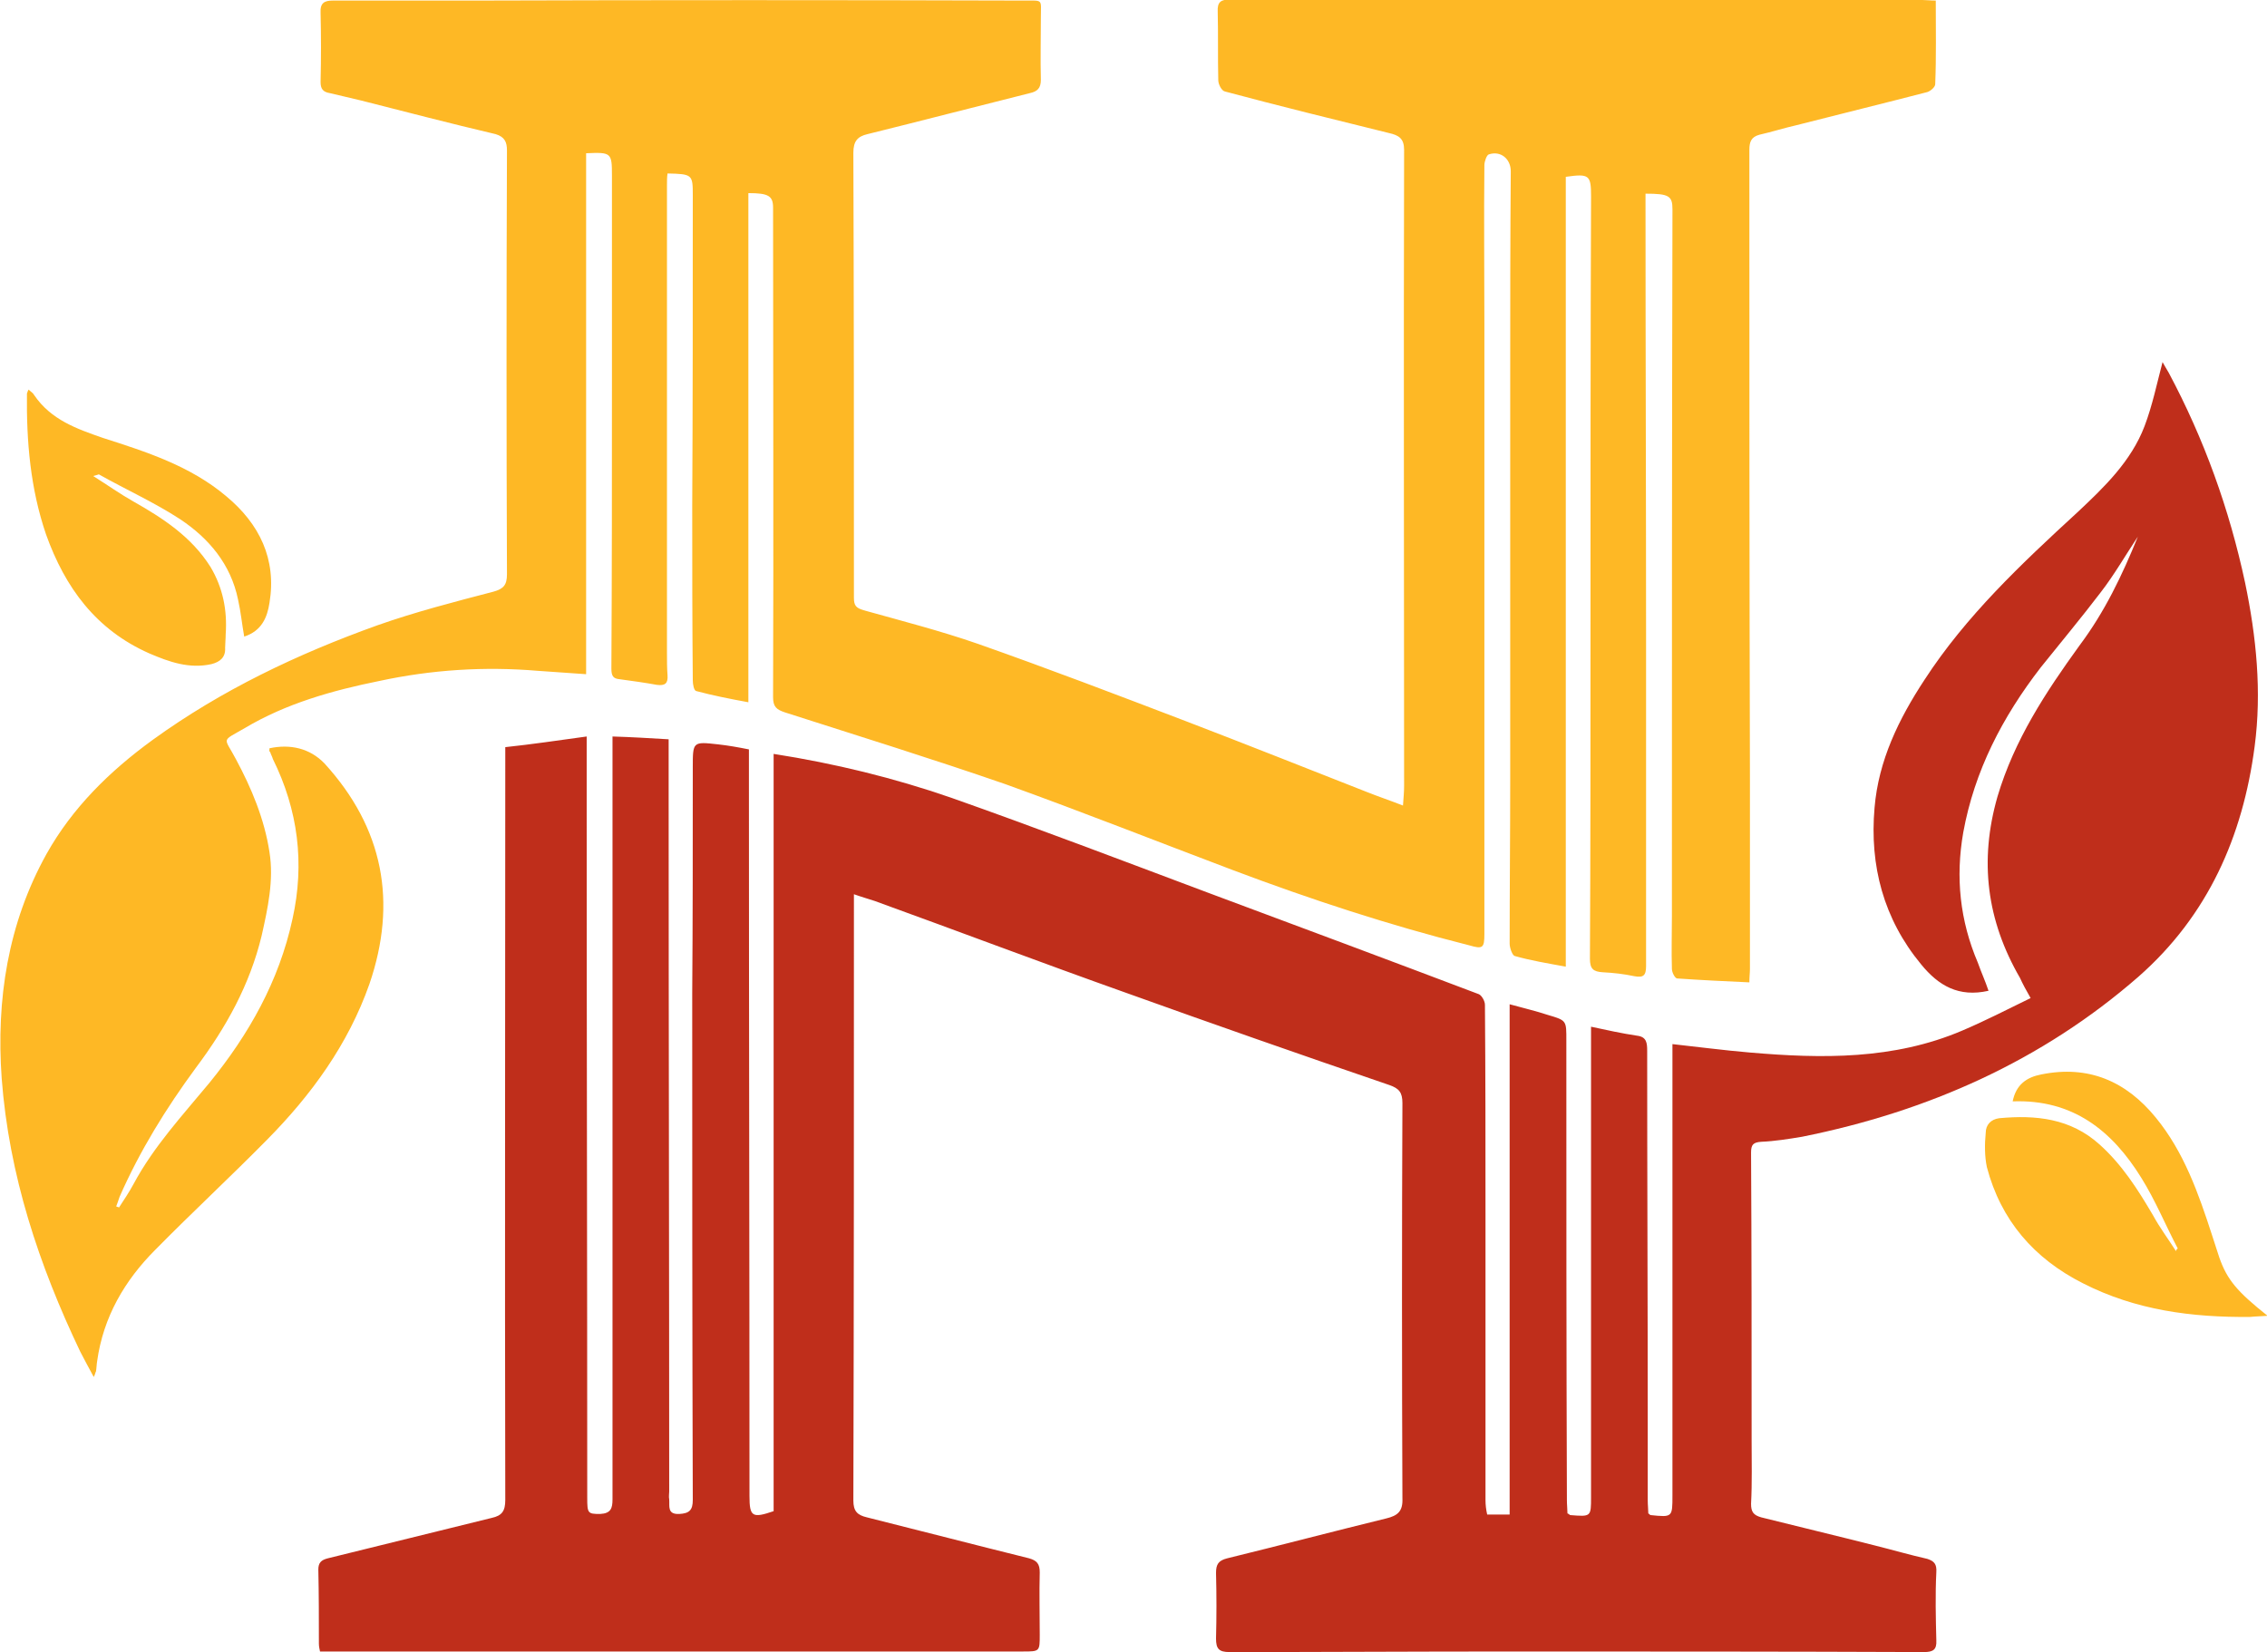 <?xml version="1.0" encoding="utf-8"?>
<!-- Generator: Adobe Illustrator 26.0.0, SVG Export Plug-In . SVG Version: 6.00 Build 0)  -->
<svg version="1.1" id="Layer_1" xmlns="http://www.w3.org/2000/svg" xmlns:xlink="http://www.w3.org/1999/xlink" x="0px" y="0px"
	 viewBox="0 0 403.8 294.3" style="enable-background:new 0 0 403.8 294.3;" xml:space="preserve">
<style type="text/css">
	.st0{fill-rule:evenodd;clip-rule:evenodd;fill:#BF2E1B;}
	.st1{fill-rule:evenodd;clip-rule:evenodd;fill:#FEB825;}
</style>
<g id="Layer_x0020_1">
	<g id="_371381856">
		<path class="st0" d="M104.5,131.2c0,4.4,0,8.5,0,12.5c0,41,0.1,82.1,0.1,123.1c0,2.8,0.1,2.9,2.3,2.9c1.9-0.1,2.2-1,2.2-2.6
			c0-26.1,0-52.1,0-78.1c0-18.5,0-37,0-55.5c0-0.6,0-1.3,0-2.3c3.4,0.1,6.6,0.3,10,0.5c0,3.9,0,7.7,0,11.5
			c0,40.9,0.1,81.7,0.1,122.5c0,0.4-0.1,0.9,0,1.4c0.1,1.2-0.4,2.7,1.8,2.6c1.8-0.1,2.4-0.7,2.4-2.5c-0.1-30.1-0.1-60.2-0.1-90.2
			c0.1-13.2,0.1-26.5,0.1-39.7c0-0.2,0-0.4,0-0.6c0-4.6,0-4.6,4.5-4.1c1.8,0.2,3.5,0.5,5.5,0.9c0,2.1,0,4.2,0,6.3
			c0,42.2,0.1,84.5,0.1,126.7c0,3.7,0.5,4,4.3,2.7c0-44.9,0-89.9,0-134.9c10.9,1.7,21.5,4.3,31.6,7.8c15.3,5.4,30.5,11.2,45.7,16.9
			c16.1,6,32.2,12,48.3,18.1c0.5,0.2,1.1,1.2,1.1,1.9c0.1,12.4,0.1,24.8,0.1,37.2c0,17.1,0,34.1,0,51c0,0.9,0.1,1.7,0.3,2.6
			c1.4,0,2.5,0,4,0c0-30.2,0-60.4,0-90.9c2.5,0.7,4.7,1.2,6.8,1.9c3.4,1,3.3,1,3.3,4.6c0,27.3,0,54.5,0.1,81.8
			c0,0.9,0.1,1.7,0.1,2.4c0.3,0.1,0.4,0.3,0.5,0.3c3.7,0.3,3.7,0.3,3.7-3.2c0-27.1,0-54.2,0-81.4c0-0.8,0-1.6,0-2.4
			c2.8,0.6,5.5,1.2,8.2,1.6c1.7,0.2,1.8,1.3,1.8,2.7c0,22.2,0.1,44.4,0.1,66.6c0,4.5,0,9,0,13.5c0,0.8,0.1,1.6,0.1,2.3
			c0.2,0.1,0.3,0.3,0.4,0.3c3.9,0.4,3.9,0.4,3.9-3.5c0-26,0-52.1,0-78c0-0.8,0-1.7,0-2.4c4.6,0.5,9.1,1.1,13.8,1.5
			c12.8,1.1,25.6,1.3,37.8-3.9c4-1.7,7.9-3.7,12.2-5.8c-0.8-1.4-1.4-2.5-1.9-3.6c-5.9-10.2-7.3-20.8-4-32.3
			c3-10.1,8.6-18.6,14.6-26.9c4.5-6,7.6-12.5,10.4-19.4c-2.2,3.3-4.2,6.8-6.6,9.9c-3.5,4.6-7.1,8.9-10.7,13.4
			c-6.8,8.8-11.8,18.4-13.8,29.4c-1.4,8-0.6,15.7,2.6,23.2c0.6,1.7,1.3,3.2,1.9,5c-5.3,1.2-8.9-0.9-12-4.7
			c-6.7-8.1-9.2-17.6-8.3-27.9c0.7-8.4,4.3-15.8,8.9-22.8c7.4-11.4,17.3-20.7,27.2-29.8c4.8-4.5,9.6-9.1,12-15.4
			c1.4-3.7,2.2-7.6,3.2-11.4c0.2,0.4,0.7,1.2,1.1,1.9c6.3,11.8,10.8,24.3,13.6,37.4c2,9.6,3,19.4,1.7,29.2c-2.1,16-8.3,30.1-20.7,41
			C363.7,189,343.4,198,321,202.5c-2.4,0.4-4.9,0.8-7.3,0.9c-1.4,0.1-1.8,0.5-1.8,1.9c0.1,17.1,0.1,34.1,0.1,51.3
			c0,3.7,0.1,7.5-0.1,11.3c0,1.4,0.4,2,1.8,2.4c6.8,1.7,13.5,3.3,20.2,5c3.2,0.8,6.3,1.7,9.4,2.4c1.2,0.4,1.7,0.9,1.6,2.4
			c-0.2,4-0.1,8.1,0,12.1c0.1,1.7-0.6,2.1-2.2,2.1c-24.7-0.1-49.4-0.1-74.1-0.1c-16.6,0-33.1,0.1-49.6,0.1c-1.9,0-2.4-0.6-2.4-2.4
			c0.1-3.9,0.1-7.8,0-11.7c0-1.5,0.4-2.2,2-2.6c9.4-2.3,18.9-4.8,28.3-7.1c2.1-0.5,3-1.3,2.9-3.6c-0.1-23.5-0.1-46.9,0-70.4
			c0-1.9-0.6-2.6-2.3-3.2c-15.8-5.4-31.5-10.9-47.1-16.5c-14.9-5.3-29.7-10.9-44.6-16.3c-1.2-0.4-2.3-0.7-3.7-1.2c0,0.9,0,1.6,0,2.3
			c0,35.2,0,70.5-0.1,105.7c0,1.9,0.7,2.6,2.4,3c9.6,2.4,19.2,4.9,28.9,7.3c1.4,0.4,1.9,1,1.9,2.5c-0.1,3.7,0,7.3,0,11.1
			c0,3,0,3-3,3c-12.5,0-24.9,0-37.3,0c-28.6,0-57.2,0-85.8,0c-0.6,0-1.3,0-2.1,0c-0.1-0.5-0.2-0.9-0.2-1.4c0-4.4,0-8.8-0.1-13.2
			c0-1.2,0.5-1.7,1.7-2c9.7-2.4,19.4-4.8,29.2-7.2c1.8-0.4,2.4-1.2,2.4-3.2c-0.1-43.8,0-87.5,0-131.3c0-0.8,0-1.7,0-2.8
			C94.7,132.6,99.4,131.9,104.5,131.2z"/>
		<path class="st1" d="M16.6,84.8c2.7,1.7,4.8,3.2,7.1,4.5c5.3,3,10.4,6.3,13.8,11.7c2.2,3.7,3,7.7,2.7,12c0,0.8-0.1,1.7-0.1,2.4
			c0.1,1.7-0.9,2.5-2.4,2.9c-4,0.9-7.6-0.4-11.1-1.9c-9.5-4.2-15-11.7-18.4-21.2C5.4,87,4.7,78.6,4.8,70.1c0.1-0.2,0.1-0.4,0.3-0.7
			c0.4,0.4,0.8,0.6,1,1c3,4.4,7.6,6,12.2,7.6c7.8,2.5,15.6,5,22,10.4c5.9,4.9,9,11.2,7.7,19c-0.4,2.6-1.4,5-4.5,6
			c-0.4-2.2-0.6-4.4-1.1-6.6c-1.3-6.3-5.2-10.9-10.3-14.3c-4.6-3-9.7-5.3-14.5-8C17.6,84.5,17.4,84.6,16.6,84.8z M48,133.3
			c3.7-0.8,7.2,0,9.8,2.7c10.5,11.5,13,24.7,8,39.3C62,186.1,55.4,195.1,47.6,203c-6.6,6.7-13.4,13-19.9,19.6
			c-5.5,5.5-9.3,12-10.4,19.9c-0.1,0.6-0.1,1.2-0.2,1.8c-0.1,0.1-0.1,0.4-0.4,1c-0.9-1.7-1.7-3.1-2.4-4.5
			c-7.4-15.5-12.7-31.5-14-48.7c-1-14,1.1-27.6,8-40c4.6-8.2,11.2-14.7,18.9-20.3c12.3-8.9,25.8-15.3,40-20.4
			c6.8-2.4,13.8-4.2,20.7-6c1.8-0.5,2.4-1.2,2.4-3.1c-0.1-25.2-0.1-50.3,0-75.5c0-1.5-0.4-2.4-2-2.9c-8.1-1.9-16.1-4-24-6
			c-1.8-0.4-3.7-0.9-5.5-1.3c-1.3-0.2-1.7-0.8-1.7-2c0.1-4.1,0.1-8.2,0-12.3c-0.1-1.8,0.7-2.2,2.2-2.2c8.4,0,16.8,0,25.2,0
			c32.7-0.1,65.3-0.1,97.9,0c3.5,0,3-0.3,3,3c0,3.7-0.1,7.4,0,11.1c0,1.5-0.6,2.1-2,2.4c-9.6,2.4-19.2,4.9-28.9,7.3
			c-1.7,0.4-2.5,1.2-2.5,3.3c0.1,26.4,0.1,52.8,0.1,79.3c0,1.4,0.4,1.8,1.7,2.2c6.8,1.9,13.8,3.7,20.4,6
			c12.5,4.4,24.8,9.1,37.1,13.8c10.7,4.1,21.5,8.4,32.2,12.6c2,0.8,4.1,1.5,6.4,2.4c0.1-1.4,0.2-2.4,0.2-3.5
			c0-37.7-0.1-75.5,0-113.3c0-2-0.9-2.6-2.7-3c-9.7-2.4-19.5-4.8-29.2-7.4c-0.6-0.1-1.2-1.3-1.2-2c-0.1-4,0-8.1-0.1-12.2
			c-0.1-1.8,0.6-2.2,2.3-2.2c18.8,0.1,37.7,0.1,56.5,0.1c22.2,0,44.5,0,66.7,0c0.7,0,1.4,0.1,2.4,0.1c0,5.1,0.1,10-0.1,14.9
			c0,0.5-0.8,1.2-1.4,1.4c-7.7,2-15.5,3.9-23.3,5.9c-2.2,0.5-4.4,1.2-6.6,1.7c-1.5,0.4-1.8,1.3-1.8,2.7c0,37.4,0,74.8,0.1,112.2
			c0,11.2,0,22.5,0,33.7c0,0.7-0.1,1.4-0.1,2.4c-4.4-0.2-8.6-0.4-12.9-0.7c-0.4-0.1-0.9-1.1-0.9-1.7c-0.1-3.2,0-6.3,0-9.4
			c0-42,0-84,0.1-125.9c0-2.4-0.6-2.8-4.8-2.8c0,0.7,0,1.5,0,2.3c0,25.7,0.1,51.5,0.1,77.3c0,19.3,0,38.6,0,58
			c0,1.7-0.5,2.1-2.1,1.8c-1.9-0.4-3.7-0.6-5.6-0.7c-1.7-0.1-2.3-0.6-2.3-2.4c0.1-19.5,0.1-39,0.1-58.5c0-25.8,0-51.6,0.1-77.3
			c0-3.8-0.3-4.1-4.5-3.5c0,46.7,0,93.5,0,140.7c-3.3-0.6-6.3-1.1-9.1-1.9c-0.4-0.1-0.9-1.4-0.9-2.2c0-9.7,0.1-19.5,0.1-29.2
			c0-24.1,0-48.2,0-72.3c0-12,0-24,0.1-36.1c0-2.2-1.8-3.7-3.9-3c-0.4,0.1-0.8,1.3-0.8,1.9c-0.1,9.5,0,18.9,0,28.4
			c0,36.2,0,72.4,0,108.6c0,2.5-0.3,2.7-2.7,2c-14.3-3.6-28.3-8.2-42.1-13.4c-13.5-5.1-26.9-10.4-40.5-15.3
			c-13-4.5-26.2-8.6-39.3-12.8c-1.5-0.5-2.1-1-2.1-2.7c0.1-29.1,0-58.1,0-87.2c0-2.1-0.8-2.6-4.4-2.6c0,30.2,0,60.3,0,90.7
			c-3.3-0.6-6.3-1.2-9.3-2c-0.4-0.1-0.6-1.2-0.6-1.9c-0.1-10.4-0.1-20.7-0.1-31c0.1-18.5,0.1-37,0.1-55.5c0-3.6-0.1-3.7-4.5-3.8
			c-0.1,0.6-0.1,1.4-0.1,2.1c0,27.8,0,55.6,0,83.3c0,1.4,0,2.7,0.1,4c0.1,1.4-0.4,1.9-1.9,1.7c-2.2-0.4-4.4-0.7-6.6-1
			c-1.2-0.1-1.5-0.6-1.5-1.9c0.1-17.1,0.1-34.3,0.1-51.4c0-12.2,0-24.3,0-36.4c0-4.1-0.1-4.2-4.6-4c0,30.8,0,61.6,0,92.8
			c-3-0.2-5.8-0.4-8.6-0.6c-9.5-0.8-18.9-0.2-28.2,1.8c-8.4,1.7-16.6,4-24,8.4c-4.3,2.5-3.7,1.5-1.6,5.5c2.8,5.2,5.1,10.7,6,16.6
			c0.8,5-0.3,10-1.4,14.9c-2.1,8.7-6.3,16.3-11.7,23.5c-5.3,7.2-10,14.8-13.6,23c-0.2,0.6-0.4,1.2-0.6,1.7c0.1,0.1,0.4,0.1,0.5,0.2
			c0.9-1.4,1.8-2.7,2.6-4.2c3.6-6.7,8.7-12.2,13.5-18c7-8.6,12.4-18.1,14.8-29.2c2.2-9.9,1-19.4-3.5-28.5c-0.1-0.4-0.4-0.9-0.5-1.3
			C47.9,133.9,48,133.8,48,133.3z M387.9,222.4c-2.2-4.2-4-8.6-6.5-12.6c-5.2-8.4-12.2-14-22.9-13.6c0.6-3,2.5-4.3,5.1-4.8
			c8.4-1.7,15.1,1.2,20.4,7.7c5,6.1,7.6,13.5,10,20.9c0.4,1.3,0.9,2.7,1.3,4c1.4,4,3.2,6.1,8.6,10.4c-1.3,0.1-2.2,0.1-3.1,0.2
			c-10.4,0.1-20.4-1.2-29.8-6c-8.7-4.4-14.6-11.2-17.1-20.7c-0.4-1.9-0.4-4.1-0.2-6.1c0-1.4,0.9-2.4,2.4-2.6
			c6.5-0.6,12.7,0,17.9,4.7c4,3.6,6.8,8,9.5,12.6c1.2,2.2,2.7,4.2,4.1,6.4C387.6,222.6,387.7,222.6,387.9,222.4z"/>
	</g>
</g>
</svg>
